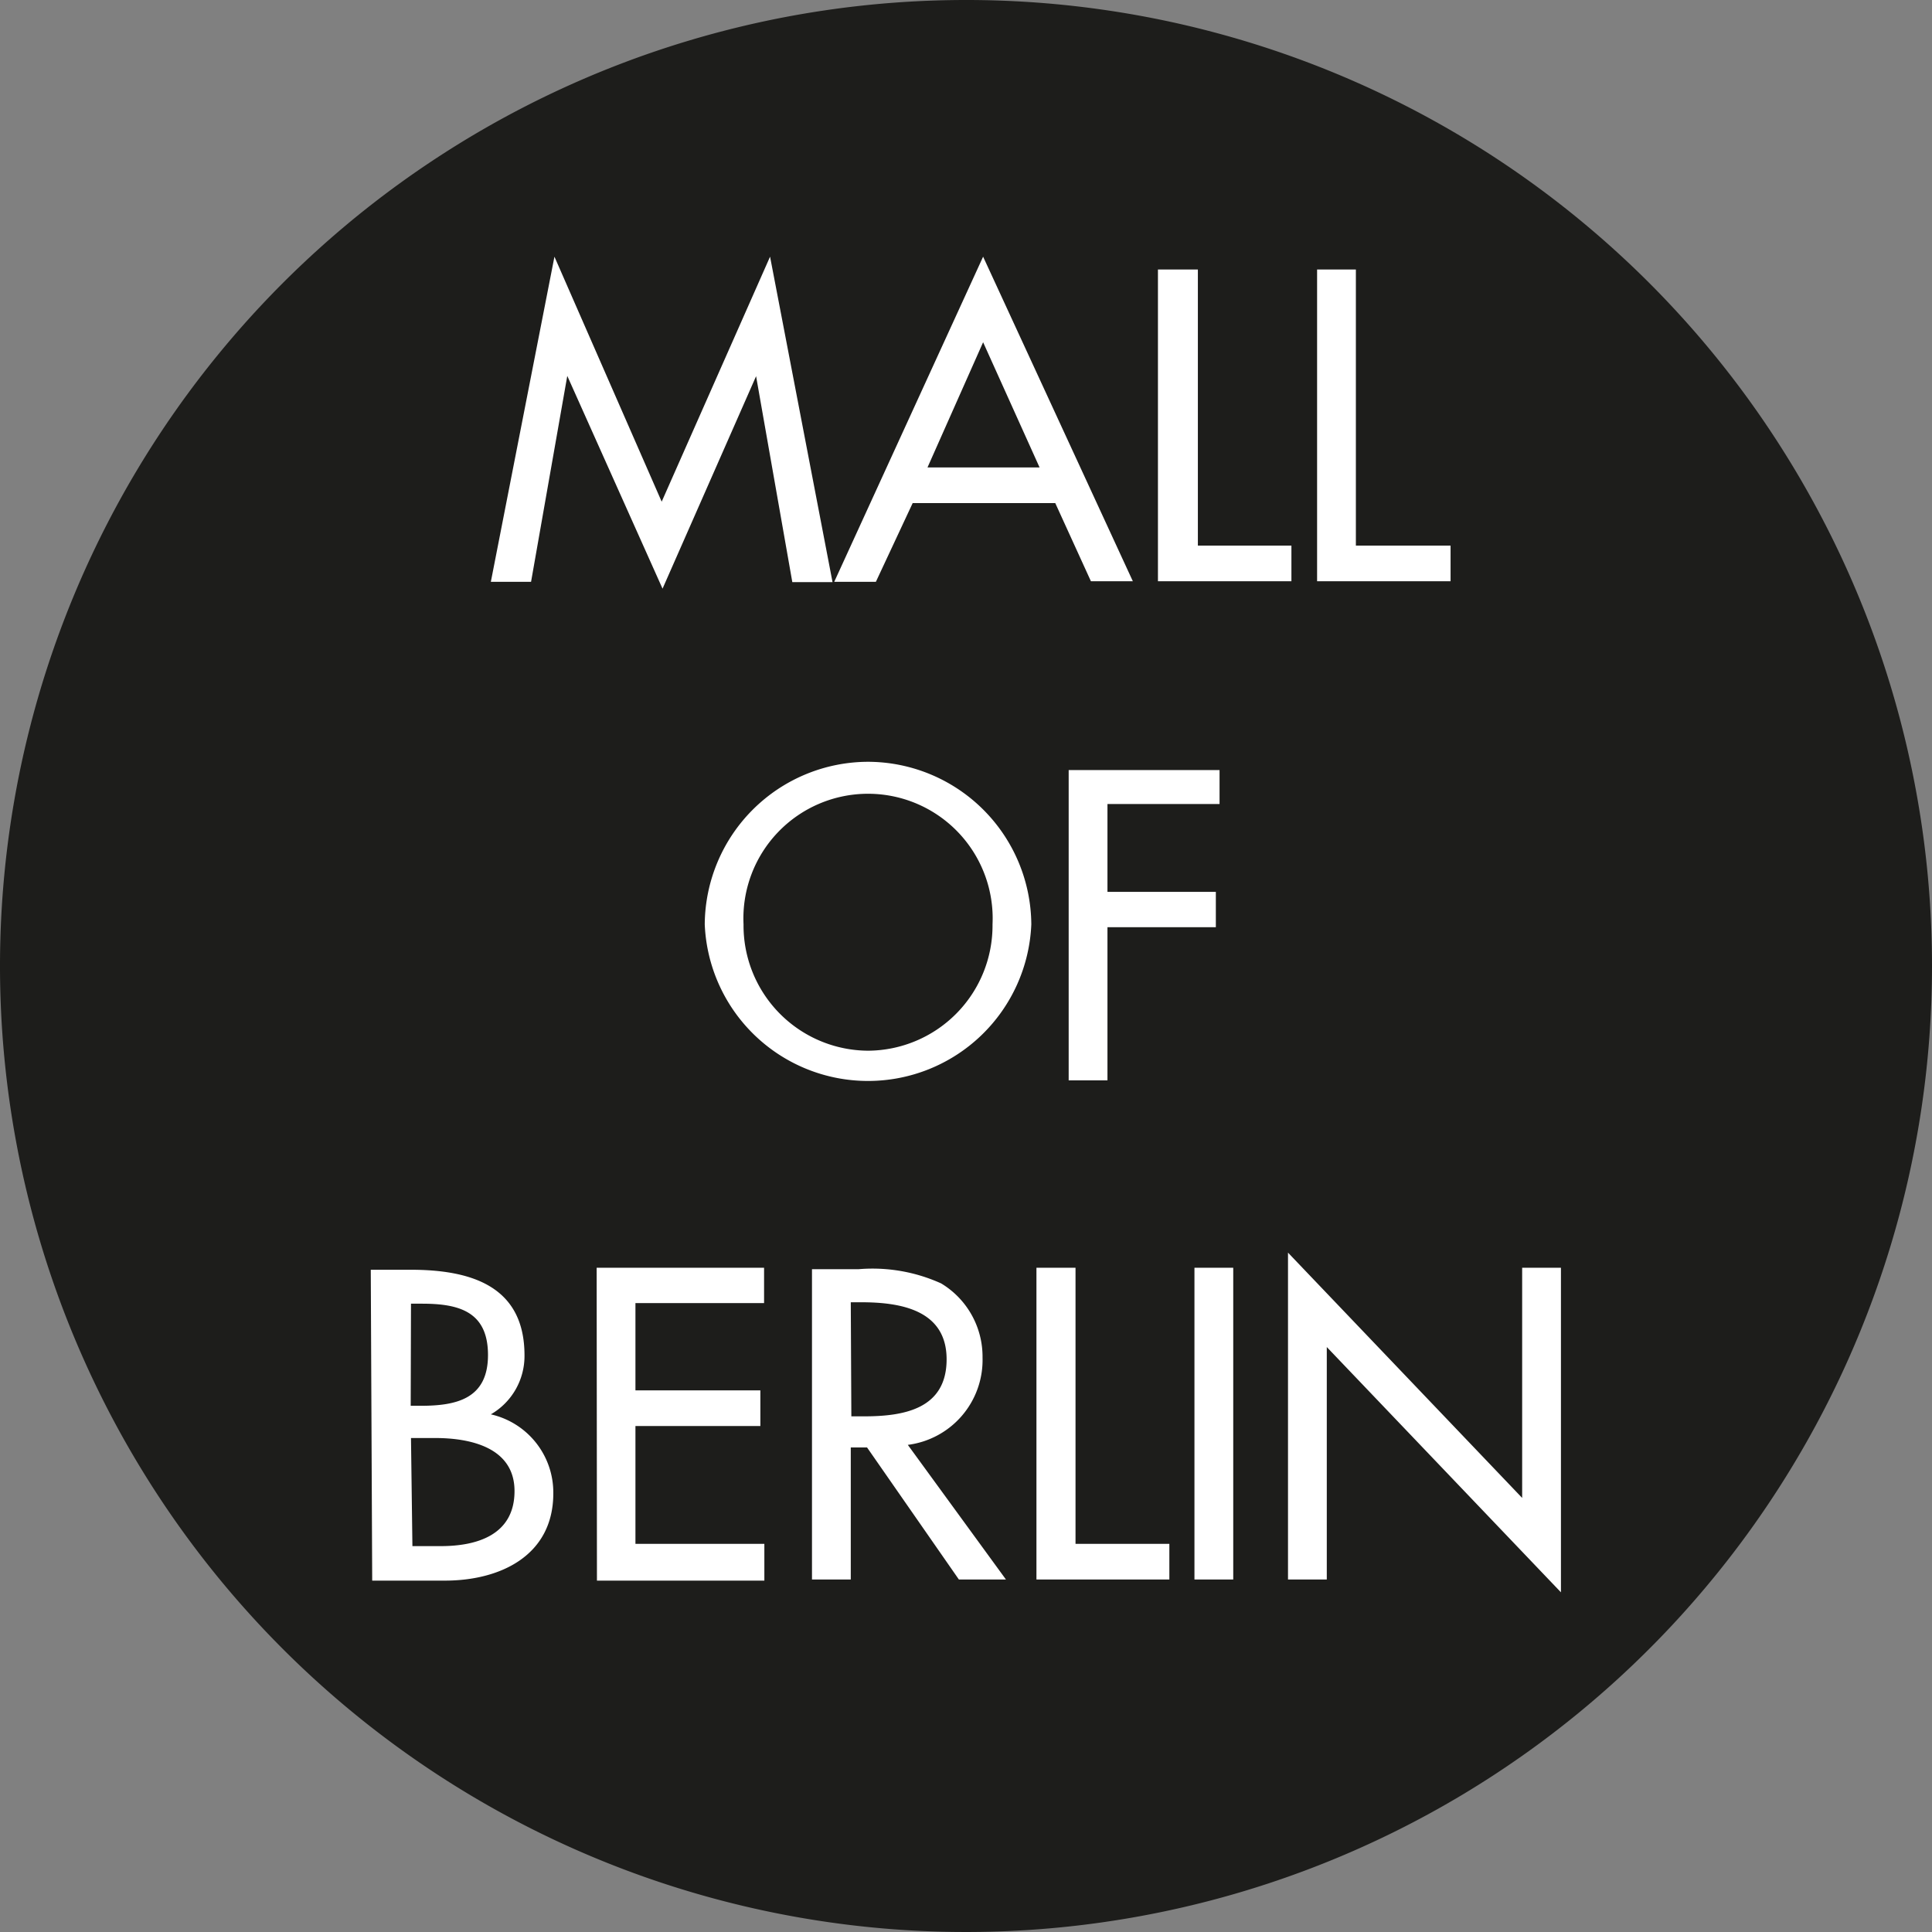 <svg xmlns="http://www.w3.org/2000/svg" viewBox="0 0 67.74 67.74"><rect x="0" y="0" width="67.74" height="67.74" fill="#808080" stroke="none"/><defs><style>.cls-1{fill:#1d1d1b;}.cls-2{fill:#fff;}</style></defs><title>mall_of_berlin</title><g id="Ebene_2" data-name="Ebene 2"><g id="Ebene_1-2" data-name="Ebene 1"><path class="cls-1" d="M67.74,33.87A33.87,33.87,0,1,1,33.87,0,33.86,33.86,0,0,1,67.74,33.87"/><path class="cls-2" d="M45.16,55.38h1.36V47.23l8.21,8.6V44.45H53.37v8.07l-8.21-8.6ZM43.24,44.45H41.88V55.38h1.36Zm-5.53,0H36.34V55.38H41V54.13H37.71Zm-7.88,1.21h.36c1.35,0,3,.25,3,2s-1.51,2-2.9,2h-.44Zm2,5a3,3,0,0,0,2.62-3.06A3,3,0,0,0,33,45a5.83,5.83,0,0,0-2.89-.5H28.47V55.38h1.36V50.75h.57l3.22,4.63h1.65Zm-10.9,4.76h5.87V54.13H22.28V50h4.38V48.75H22.28V45.69h4.51V44.45H20.92Zm-7.88,0h2.55c1.93,0,3.8-.87,3.8-3.06a2.81,2.81,0,0,0-2.19-2.77v0a2.36,2.36,0,0,0,1.18-2.07c0-2.47-1.94-3-4-3H13Zm1.36-5h.85c1.21,0,2.78.32,2.78,1.86s-1.32,1.93-2.58,1.93h-1Zm0-4.71h.38c1.28,0,2.32.26,2.32,1.8S16,49.29,14.75,49.29H14.4Z"/><path class="cls-2" d="M42.76,28.19V27H37.47V37.88h1.36V32.51h3.8V31.27h-3.8V28.19ZM30.44,36.84a4.39,4.39,0,0,1-4.37-4.43,4.37,4.37,0,1,1,8.73,0,4.39,4.39,0,0,1-4.36,4.43m0-10.13a5.74,5.74,0,0,0-5.73,5.7,5.73,5.73,0,0,0,11.45,0,5.74,5.74,0,0,0-5.72-5.7"/><path class="cls-2" d="M47.54,9.45H46.18V20.38h4.68V19.13H47.54ZM42,9.45H40.6V20.38h4.68V19.13H42Zm-5.55,6.94H32.52L34.47,12ZM37,17.64l1.25,2.74h1.47L34.47,9l-5.22,11.4h1.46L32,17.64Zm-13.77,3,3.28-7.45h0l1.27,7.22h1.41L27,9,23.2,17.59,19.44,9l-2.23,11.4h1.41l1.27-7.22h0Z"/></g></g></svg>
